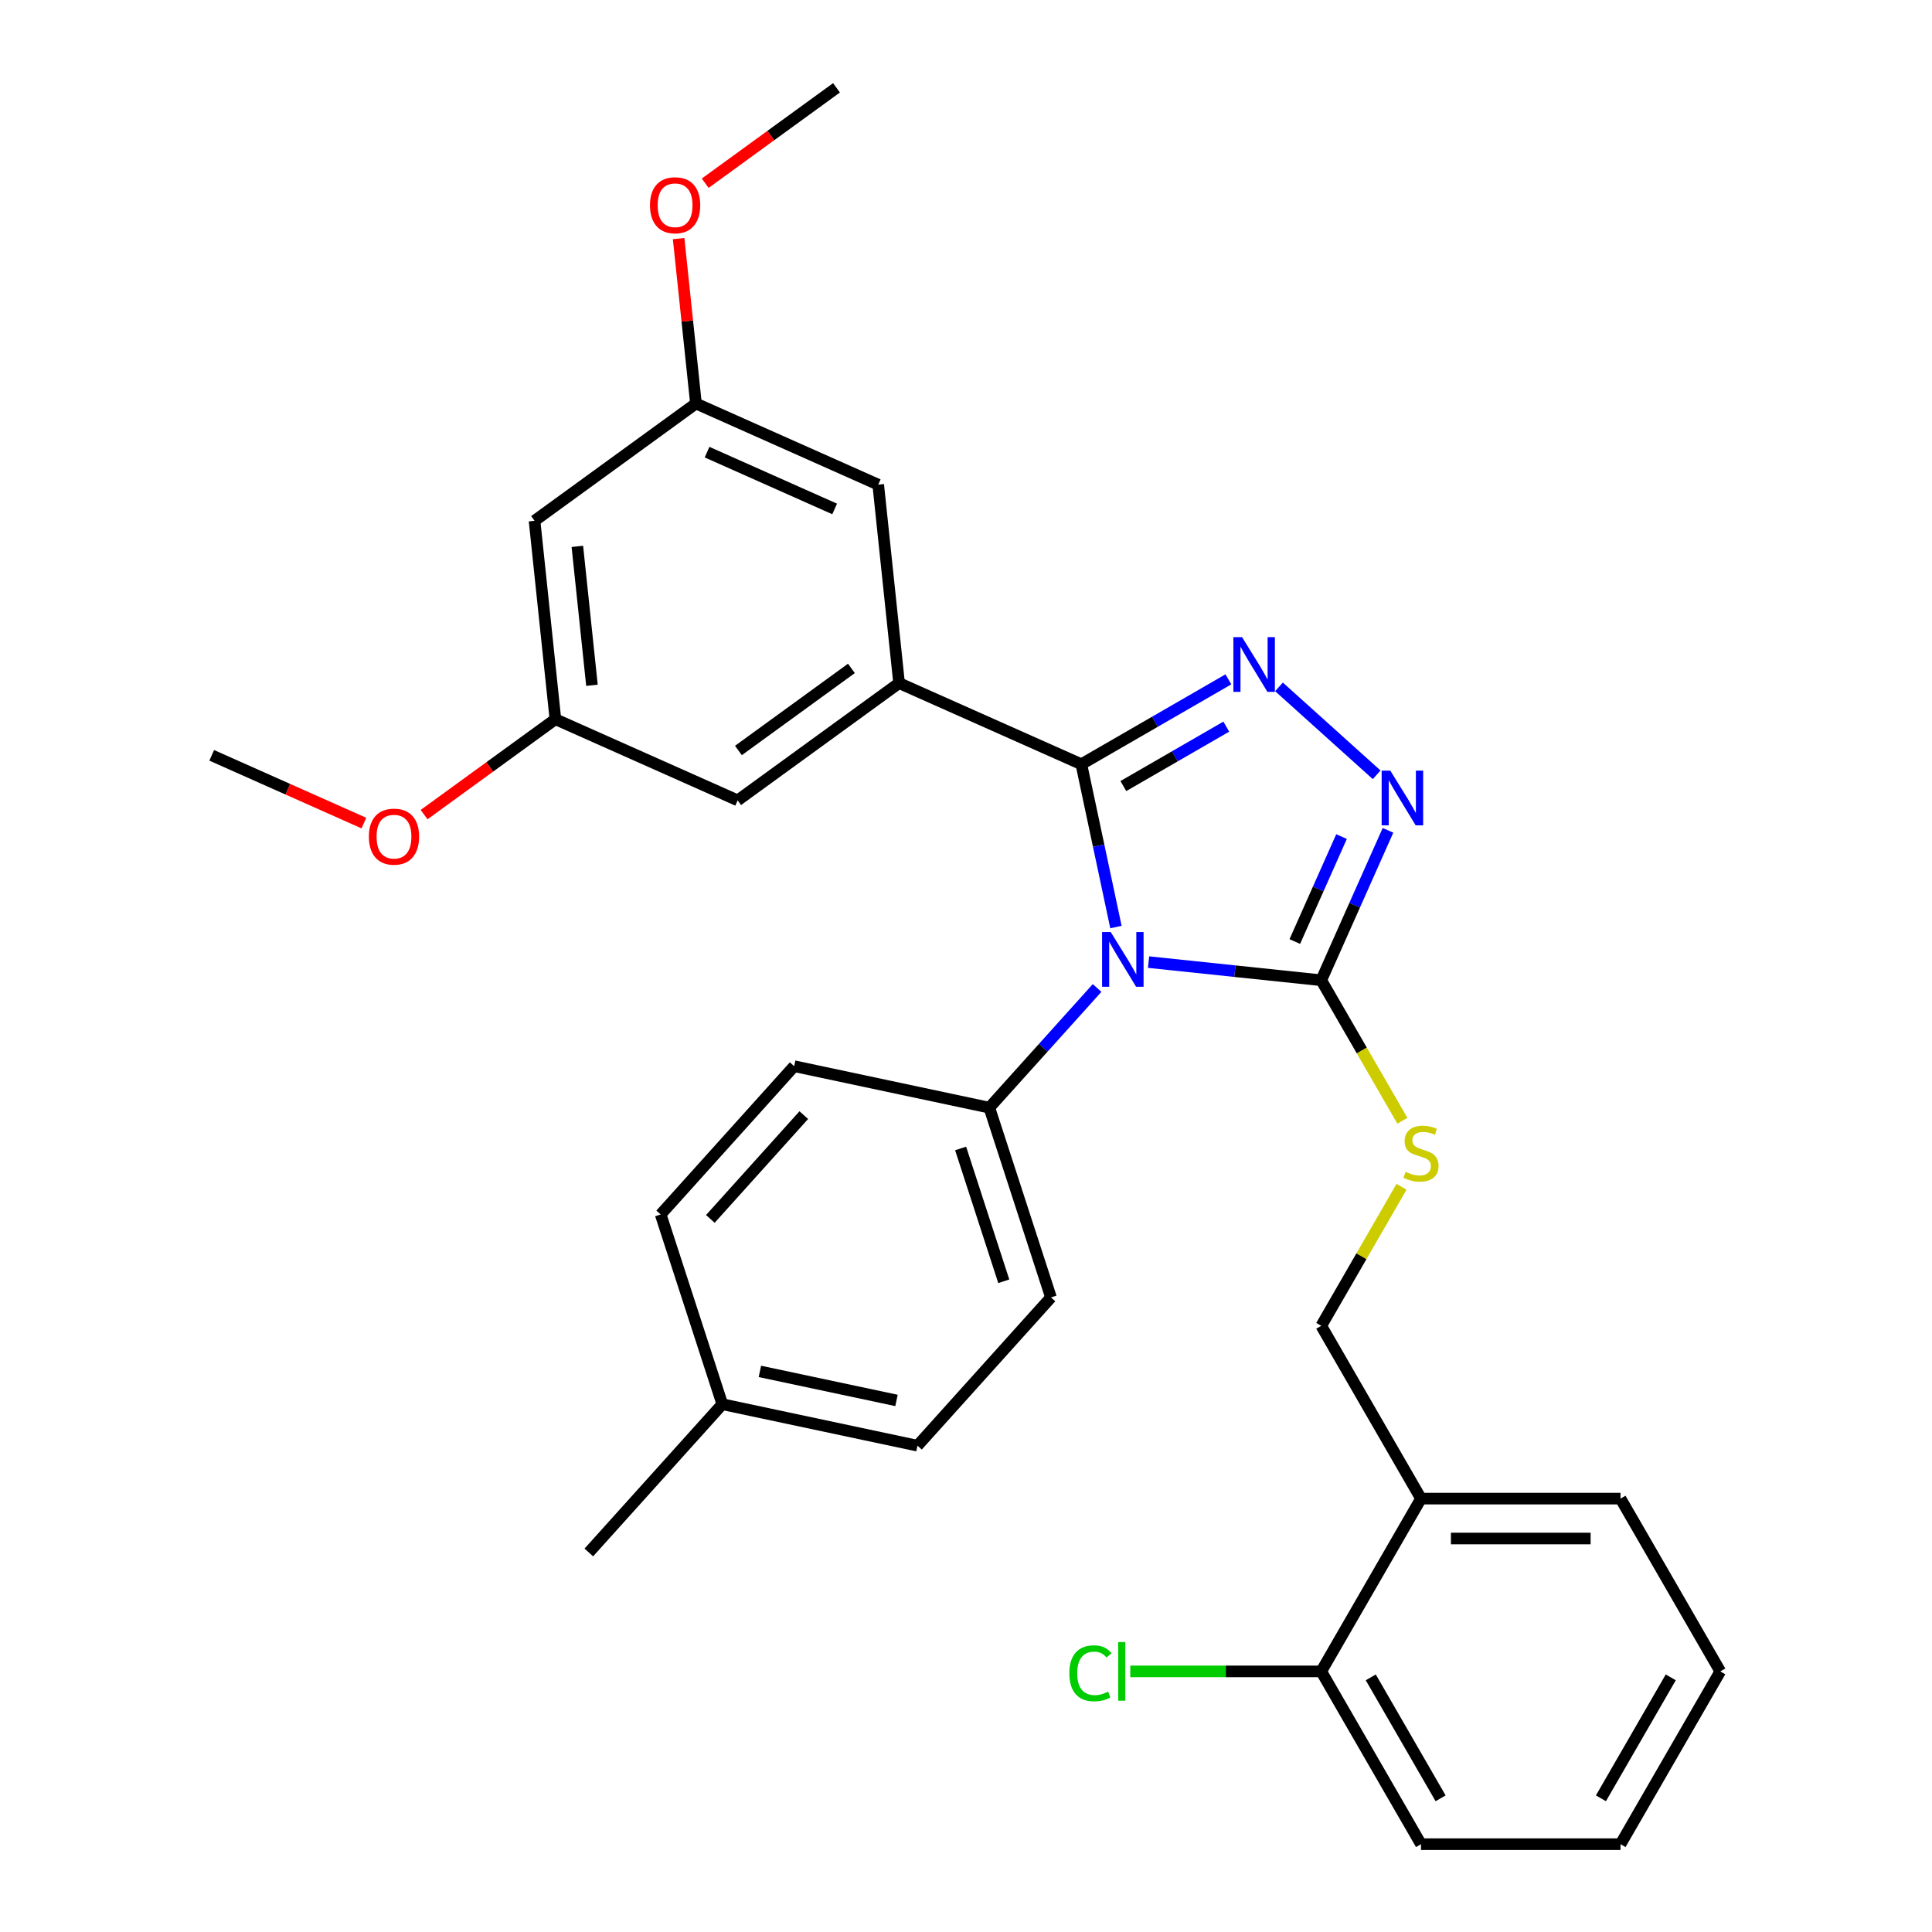 <?xml version='1.0' encoding='iso-8859-1'?>
<svg version='1.1' baseProfile='full'
              xmlns='http://www.w3.org/2000/svg'
                      xmlns:rdkit='http://www.rdkit.org/xml'
                      xmlns:xlink='http://www.w3.org/1999/xlink'
                  xml:space='preserve'
width='1000px' height='1000px' viewBox='0 0 1000 1000'>
<!-- END OF HEADER -->
<rect style='opacity:1.0;fill:#FFFFFF;stroke:none' width='1000' height='1000' x='0' y='0'> </rect>
<path class='bond-0' d='M 712.558,401.04 L 662.009,355.526' style='fill:none;fill-rule:evenodd;stroke:#0000FF;stroke-width:6px;stroke-linecap:butt;stroke-linejoin:miter;stroke-opacity:1' />
<path class='bond-1' d='M 718.426,429.777 L 701.151,468.576' style='fill:none;fill-rule:evenodd;stroke:#0000FF;stroke-width:6px;stroke-linecap:butt;stroke-linejoin:miter;stroke-opacity:1' />
<path class='bond-1' d='M 701.151,468.576 L 683.876,507.376' style='fill:none;fill-rule:evenodd;stroke:#000000;stroke-width:6px;stroke-linecap:butt;stroke-linejoin:miter;stroke-opacity:1' />
<path class='bond-1' d='M 694.375,433.016 L 682.283,460.176' style='fill:none;fill-rule:evenodd;stroke:#0000FF;stroke-width:6px;stroke-linecap:butt;stroke-linejoin:miter;stroke-opacity:1' />
<path class='bond-1' d='M 682.283,460.176 L 670.191,487.335' style='fill:none;fill-rule:evenodd;stroke:#000000;stroke-width:6px;stroke-linecap:butt;stroke-linejoin:miter;stroke-opacity:1' />
<path class='bond-2' d='M 635.814,351.625 L 597.758,373.597' style='fill:none;fill-rule:evenodd;stroke:#0000FF;stroke-width:6px;stroke-linecap:butt;stroke-linejoin:miter;stroke-opacity:1' />
<path class='bond-2' d='M 597.758,373.597 L 559.702,395.569' style='fill:none;fill-rule:evenodd;stroke:#000000;stroke-width:6px;stroke-linecap:butt;stroke-linejoin:miter;stroke-opacity:1' />
<path class='bond-2' d='M 634.724,376.104 L 608.085,391.484' style='fill:none;fill-rule:evenodd;stroke:#0000FF;stroke-width:6px;stroke-linecap:butt;stroke-linejoin:miter;stroke-opacity:1' />
<path class='bond-2' d='M 608.085,391.484 L 581.446,406.864' style='fill:none;fill-rule:evenodd;stroke:#000000;stroke-width:6px;stroke-linecap:butt;stroke-linejoin:miter;stroke-opacity:1' />
<path class='bond-3' d='M 559.702,395.569 L 465.361,353.565' style='fill:none;fill-rule:evenodd;stroke:#000000;stroke-width:6px;stroke-linecap:butt;stroke-linejoin:miter;stroke-opacity:1' />
<path class='bond-4' d='M 559.702,395.569 L 568.658,437.704' style='fill:none;fill-rule:evenodd;stroke:#000000;stroke-width:6px;stroke-linecap:butt;stroke-linejoin:miter;stroke-opacity:1' />
<path class='bond-4' d='M 568.658,437.704 L 577.614,479.84' style='fill:none;fill-rule:evenodd;stroke:#0000FF;stroke-width:6px;stroke-linecap:butt;stroke-linejoin:miter;stroke-opacity:1' />
<path class='bond-5' d='M 594.495,497.982 L 639.185,502.679' style='fill:none;fill-rule:evenodd;stroke:#0000FF;stroke-width:6px;stroke-linecap:butt;stroke-linejoin:miter;stroke-opacity:1' />
<path class='bond-5' d='M 639.185,502.679 L 683.876,507.376' style='fill:none;fill-rule:evenodd;stroke:#000000;stroke-width:6px;stroke-linecap:butt;stroke-linejoin:miter;stroke-opacity:1' />
<path class='bond-6' d='M 567.851,511.377 L 539.962,542.351' style='fill:none;fill-rule:evenodd;stroke:#0000FF;stroke-width:6px;stroke-linecap:butt;stroke-linejoin:miter;stroke-opacity:1' />
<path class='bond-6' d='M 539.962,542.351 L 512.072,573.326' style='fill:none;fill-rule:evenodd;stroke:#000000;stroke-width:6px;stroke-linecap:butt;stroke-linejoin:miter;stroke-opacity:1' />
<path class='bond-7' d='M 683.876,507.376 L 704.872,543.742' style='fill:none;fill-rule:evenodd;stroke:#000000;stroke-width:6px;stroke-linecap:butt;stroke-linejoin:miter;stroke-opacity:1' />
<path class='bond-7' d='M 704.872,543.742 L 725.868,580.108' style='fill:none;fill-rule:evenodd;stroke:#CCCC00;stroke-width:6px;stroke-linecap:butt;stroke-linejoin:miter;stroke-opacity:1' />
<path class='bond-8' d='M 890.415,865.112 L 838.78,954.545' style='fill:none;fill-rule:evenodd;stroke:#000000;stroke-width:6px;stroke-linecap:butt;stroke-linejoin:miter;stroke-opacity:1' />
<path class='bond-8' d='M 864.783,868.2 L 828.639,930.803' style='fill:none;fill-rule:evenodd;stroke:#000000;stroke-width:6px;stroke-linecap:butt;stroke-linejoin:miter;stroke-opacity:1' />
<path class='bond-9' d='M 890.415,865.112 L 838.78,775.678' style='fill:none;fill-rule:evenodd;stroke:#000000;stroke-width:6px;stroke-linecap:butt;stroke-linejoin:miter;stroke-opacity:1' />
<path class='bond-10' d='M 725.43,614.272 L 704.653,650.258' style='fill:none;fill-rule:evenodd;stroke:#CCCC00;stroke-width:6px;stroke-linecap:butt;stroke-linejoin:miter;stroke-opacity:1' />
<path class='bond-10' d='M 704.653,650.258 L 683.876,686.244' style='fill:none;fill-rule:evenodd;stroke:#000000;stroke-width:6px;stroke-linecap:butt;stroke-linejoin:miter;stroke-opacity:1' />
<path class='bond-11' d='M 838.78,954.545 L 735.511,954.545' style='fill:none;fill-rule:evenodd;stroke:#000000;stroke-width:6px;stroke-linecap:butt;stroke-linejoin:miter;stroke-opacity:1' />
<path class='bond-12' d='M 735.511,954.545 L 683.876,865.112' style='fill:none;fill-rule:evenodd;stroke:#000000;stroke-width:6px;stroke-linecap:butt;stroke-linejoin:miter;stroke-opacity:1' />
<path class='bond-12' d='M 745.653,930.803 L 709.508,868.2' style='fill:none;fill-rule:evenodd;stroke:#000000;stroke-width:6px;stroke-linecap:butt;stroke-linejoin:miter;stroke-opacity:1' />
<path class='bond-13' d='M 474.883,748.285 L 373.871,726.814' style='fill:none;fill-rule:evenodd;stroke:#000000;stroke-width:6px;stroke-linecap:butt;stroke-linejoin:miter;stroke-opacity:1' />
<path class='bond-13' d='M 464.026,724.861 L 393.317,709.832' style='fill:none;fill-rule:evenodd;stroke:#000000;stroke-width:6px;stroke-linecap:butt;stroke-linejoin:miter;stroke-opacity:1' />
<path class='bond-14' d='M 474.883,748.285 L 543.984,671.541' style='fill:none;fill-rule:evenodd;stroke:#000000;stroke-width:6px;stroke-linecap:butt;stroke-linejoin:miter;stroke-opacity:1' />
<path class='bond-15' d='M 373.871,726.814 L 341.959,628.599' style='fill:none;fill-rule:evenodd;stroke:#000000;stroke-width:6px;stroke-linecap:butt;stroke-linejoin:miter;stroke-opacity:1' />
<path class='bond-16' d='M 373.871,726.814 L 304.77,803.558' style='fill:none;fill-rule:evenodd;stroke:#000000;stroke-width:6px;stroke-linecap:butt;stroke-linejoin:miter;stroke-opacity:1' />
<path class='bond-17' d='M 287.473,372.262 L 276.678,269.559' style='fill:none;fill-rule:evenodd;stroke:#000000;stroke-width:6px;stroke-linecap:butt;stroke-linejoin:miter;stroke-opacity:1' />
<path class='bond-17' d='M 306.394,354.698 L 298.838,282.805' style='fill:none;fill-rule:evenodd;stroke:#000000;stroke-width:6px;stroke-linecap:butt;stroke-linejoin:miter;stroke-opacity:1' />
<path class='bond-18' d='M 287.473,372.262 L 381.814,414.266' style='fill:none;fill-rule:evenodd;stroke:#000000;stroke-width:6px;stroke-linecap:butt;stroke-linejoin:miter;stroke-opacity:1' />
<path class='bond-19' d='M 287.473,372.262 L 253.49,396.952' style='fill:none;fill-rule:evenodd;stroke:#000000;stroke-width:6px;stroke-linecap:butt;stroke-linejoin:miter;stroke-opacity:1' />
<path class='bond-19' d='M 253.49,396.952 L 219.508,421.642' style='fill:none;fill-rule:evenodd;stroke:#FF0000;stroke-width:6px;stroke-linecap:butt;stroke-linejoin:miter;stroke-opacity:1' />
<path class='bond-20' d='M 276.678,269.559 L 360.225,208.858' style='fill:none;fill-rule:evenodd;stroke:#000000;stroke-width:6px;stroke-linecap:butt;stroke-linejoin:miter;stroke-opacity:1' />
<path class='bond-21' d='M 360.225,208.858 L 454.566,250.862' style='fill:none;fill-rule:evenodd;stroke:#000000;stroke-width:6px;stroke-linecap:butt;stroke-linejoin:miter;stroke-opacity:1' />
<path class='bond-21' d='M 365.975,234.027 L 432.014,263.43' style='fill:none;fill-rule:evenodd;stroke:#000000;stroke-width:6px;stroke-linecap:butt;stroke-linejoin:miter;stroke-opacity:1' />
<path class='bond-22' d='M 360.225,208.858 L 355.739,166.177' style='fill:none;fill-rule:evenodd;stroke:#000000;stroke-width:6px;stroke-linecap:butt;stroke-linejoin:miter;stroke-opacity:1' />
<path class='bond-22' d='M 355.739,166.177 L 351.253,123.496' style='fill:none;fill-rule:evenodd;stroke:#FF0000;stroke-width:6px;stroke-linecap:butt;stroke-linejoin:miter;stroke-opacity:1' />
<path class='bond-23' d='M 454.566,250.862 L 465.361,353.565' style='fill:none;fill-rule:evenodd;stroke:#000000;stroke-width:6px;stroke-linecap:butt;stroke-linejoin:miter;stroke-opacity:1' />
<path class='bond-24' d='M 465.361,353.565 L 381.814,414.266' style='fill:none;fill-rule:evenodd;stroke:#000000;stroke-width:6px;stroke-linecap:butt;stroke-linejoin:miter;stroke-opacity:1' />
<path class='bond-24' d='M 440.689,345.961 L 382.206,388.451' style='fill:none;fill-rule:evenodd;stroke:#000000;stroke-width:6px;stroke-linecap:butt;stroke-linejoin:miter;stroke-opacity:1' />
<path class='bond-25' d='M 188.344,426.025 L 148.965,408.492' style='fill:none;fill-rule:evenodd;stroke:#FF0000;stroke-width:6px;stroke-linecap:butt;stroke-linejoin:miter;stroke-opacity:1' />
<path class='bond-25' d='M 148.965,408.492 L 109.585,390.959' style='fill:none;fill-rule:evenodd;stroke:#000000;stroke-width:6px;stroke-linecap:butt;stroke-linejoin:miter;stroke-opacity:1' />
<path class='bond-26' d='M 365.012,94.834 L 398.994,70.144' style='fill:none;fill-rule:evenodd;stroke:#FF0000;stroke-width:6px;stroke-linecap:butt;stroke-linejoin:miter;stroke-opacity:1' />
<path class='bond-26' d='M 398.994,70.144 L 432.977,45.455' style='fill:none;fill-rule:evenodd;stroke:#000000;stroke-width:6px;stroke-linecap:butt;stroke-linejoin:miter;stroke-opacity:1' />
<path class='bond-27' d='M 341.959,628.599 L 411.059,551.855' style='fill:none;fill-rule:evenodd;stroke:#000000;stroke-width:6px;stroke-linecap:butt;stroke-linejoin:miter;stroke-opacity:1' />
<path class='bond-27' d='M 367.673,630.907 L 416.043,577.186' style='fill:none;fill-rule:evenodd;stroke:#000000;stroke-width:6px;stroke-linecap:butt;stroke-linejoin:miter;stroke-opacity:1' />
<path class='bond-28' d='M 411.059,551.855 L 512.072,573.326' style='fill:none;fill-rule:evenodd;stroke:#000000;stroke-width:6px;stroke-linecap:butt;stroke-linejoin:miter;stroke-opacity:1' />
<path class='bond-29' d='M 512.072,573.326 L 543.984,671.541' style='fill:none;fill-rule:evenodd;stroke:#000000;stroke-width:6px;stroke-linecap:butt;stroke-linejoin:miter;stroke-opacity:1' />
<path class='bond-29' d='M 497.216,594.44 L 519.554,663.191' style='fill:none;fill-rule:evenodd;stroke:#000000;stroke-width:6px;stroke-linecap:butt;stroke-linejoin:miter;stroke-opacity:1' />
<path class='bond-30' d='M 683.876,865.112 L 735.511,775.678' style='fill:none;fill-rule:evenodd;stroke:#000000;stroke-width:6px;stroke-linecap:butt;stroke-linejoin:miter;stroke-opacity:1' />
<path class='bond-31' d='M 683.876,865.112 L 634.453,865.112' style='fill:none;fill-rule:evenodd;stroke:#000000;stroke-width:6px;stroke-linecap:butt;stroke-linejoin:miter;stroke-opacity:1' />
<path class='bond-31' d='M 634.453,865.112 L 585.029,865.112' style='fill:none;fill-rule:evenodd;stroke:#00CC00;stroke-width:6px;stroke-linecap:butt;stroke-linejoin:miter;stroke-opacity:1' />
<path class='bond-32' d='M 735.511,775.678 L 838.78,775.678' style='fill:none;fill-rule:evenodd;stroke:#000000;stroke-width:6px;stroke-linecap:butt;stroke-linejoin:miter;stroke-opacity:1' />
<path class='bond-32' d='M 751.002,796.332 L 823.29,796.332' style='fill:none;fill-rule:evenodd;stroke:#000000;stroke-width:6px;stroke-linecap:butt;stroke-linejoin:miter;stroke-opacity:1' />
<path class='bond-33' d='M 735.511,775.678 L 683.876,686.244' style='fill:none;fill-rule:evenodd;stroke:#000000;stroke-width:6px;stroke-linecap:butt;stroke-linejoin:miter;stroke-opacity:1' />
<path  class='atom-0' d='M 719.62 398.875
L 728.9 413.875
Q 729.82 415.355, 731.3 418.035
Q 732.78 420.715, 732.86 420.875
L 732.86 398.875
L 736.62 398.875
L 736.62 427.195
L 732.74 427.195
L 722.78 410.795
Q 721.62 408.875, 720.38 406.675
Q 719.18 404.475, 718.82 403.795
L 718.82 427.195
L 715.14 427.195
L 715.14 398.875
L 719.62 398.875
' fill='#0000FF'/>
<path  class='atom-1' d='M 642.876 329.774
L 652.156 344.774
Q 653.076 346.254, 654.556 348.934
Q 656.036 351.614, 656.116 351.774
L 656.116 329.774
L 659.876 329.774
L 659.876 358.094
L 655.996 358.094
L 646.036 341.694
Q 644.876 339.774, 643.636 337.574
Q 642.436 335.374, 642.076 334.694
L 642.076 358.094
L 638.396 358.094
L 638.396 329.774
L 642.876 329.774
' fill='#0000FF'/>
<path  class='atom-3' d='M 574.913 482.421
L 584.193 497.421
Q 585.113 498.901, 586.593 501.581
Q 588.073 504.261, 588.153 504.421
L 588.153 482.421
L 591.913 482.421
L 591.913 510.741
L 588.033 510.741
L 578.073 494.341
Q 576.913 492.421, 575.673 490.221
Q 574.473 488.021, 574.113 487.341
L 574.113 510.741
L 570.433 510.741
L 570.433 482.421
L 574.913 482.421
' fill='#0000FF'/>
<path  class='atom-6' d='M 727.511 606.53
Q 727.831 606.65, 729.151 607.21
Q 730.471 607.77, 731.911 608.13
Q 733.391 608.45, 734.831 608.45
Q 737.511 608.45, 739.071 607.17
Q 740.631 605.85, 740.631 603.57
Q 740.631 602.01, 739.831 601.05
Q 739.071 600.09, 737.871 599.57
Q 736.671 599.05, 734.671 598.45
Q 732.151 597.69, 730.631 596.97
Q 729.151 596.25, 728.071 594.73
Q 727.031 593.21, 727.031 590.65
Q 727.031 587.09, 729.431 584.89
Q 731.871 582.69, 736.671 582.69
Q 739.951 582.69, 743.671 584.25
L 742.751 587.33
Q 739.351 585.93, 736.791 585.93
Q 734.031 585.93, 732.511 587.09
Q 730.991 588.21, 731.031 590.17
Q 731.031 591.69, 731.791 592.61
Q 732.591 593.53, 733.711 594.05
Q 734.871 594.57, 736.791 595.17
Q 739.351 595.97, 740.871 596.77
Q 742.391 597.57, 743.471 599.21
Q 744.591 600.81, 744.591 603.57
Q 744.591 607.49, 741.951 609.61
Q 739.351 611.69, 734.991 611.69
Q 732.471 611.69, 730.551 611.13
Q 728.671 610.61, 726.431 609.69
L 727.511 606.53
' fill='#CCCC00'/>
<path  class='atom-17' d='M 190.926 433.042
Q 190.926 426.242, 194.286 422.442
Q 197.646 418.642, 203.926 418.642
Q 210.206 418.642, 213.566 422.442
Q 216.926 426.242, 216.926 433.042
Q 216.926 439.922, 213.526 443.842
Q 210.126 447.722, 203.926 447.722
Q 197.686 447.722, 194.286 443.842
Q 190.926 439.962, 190.926 433.042
M 203.926 444.522
Q 208.246 444.522, 210.566 441.642
Q 212.926 438.722, 212.926 433.042
Q 212.926 427.482, 210.566 424.682
Q 208.246 421.842, 203.926 421.842
Q 199.606 421.842, 197.246 424.642
Q 194.926 427.442, 194.926 433.042
Q 194.926 438.762, 197.246 441.642
Q 199.606 444.522, 203.926 444.522
' fill='#FF0000'/>
<path  class='atom-19' d='M 336.43 106.235
Q 336.43 99.435, 339.79 95.635
Q 343.15 91.835, 349.43 91.835
Q 355.71 91.835, 359.07 95.635
Q 362.43 99.435, 362.43 106.235
Q 362.43 113.115, 359.03 117.035
Q 355.63 120.915, 349.43 120.915
Q 343.19 120.915, 339.79 117.035
Q 336.43 113.155, 336.43 106.235
M 349.43 117.715
Q 353.75 117.715, 356.07 114.835
Q 358.43 111.915, 358.43 106.235
Q 358.43 100.675, 356.07 97.875
Q 353.75 95.035, 349.43 95.035
Q 345.11 95.035, 342.75 97.835
Q 340.43 100.635, 340.43 106.235
Q 340.43 111.955, 342.75 114.835
Q 345.11 117.715, 349.43 117.715
' fill='#FF0000'/>
<path  class='atom-30' d='M 553.487 866.092
Q 553.487 859.052, 556.767 855.372
Q 560.087 851.652, 566.367 851.652
Q 572.207 851.652, 575.327 855.772
L 572.687 857.932
Q 570.407 854.932, 566.367 854.932
Q 562.087 854.932, 559.807 857.812
Q 557.567 860.652, 557.567 866.092
Q 557.567 871.692, 559.887 874.572
Q 562.247 877.452, 566.807 877.452
Q 569.927 877.452, 573.567 875.572
L 574.687 878.572
Q 573.207 879.532, 570.967 880.092
Q 568.727 880.652, 566.247 880.652
Q 560.087 880.652, 556.767 876.892
Q 553.487 873.132, 553.487 866.092
' fill='#00CC00'/>
<path  class='atom-30' d='M 578.767 849.932
L 582.447 849.932
L 582.447 880.292
L 578.767 880.292
L 578.767 849.932
' fill='#00CC00'/>
</svg>
